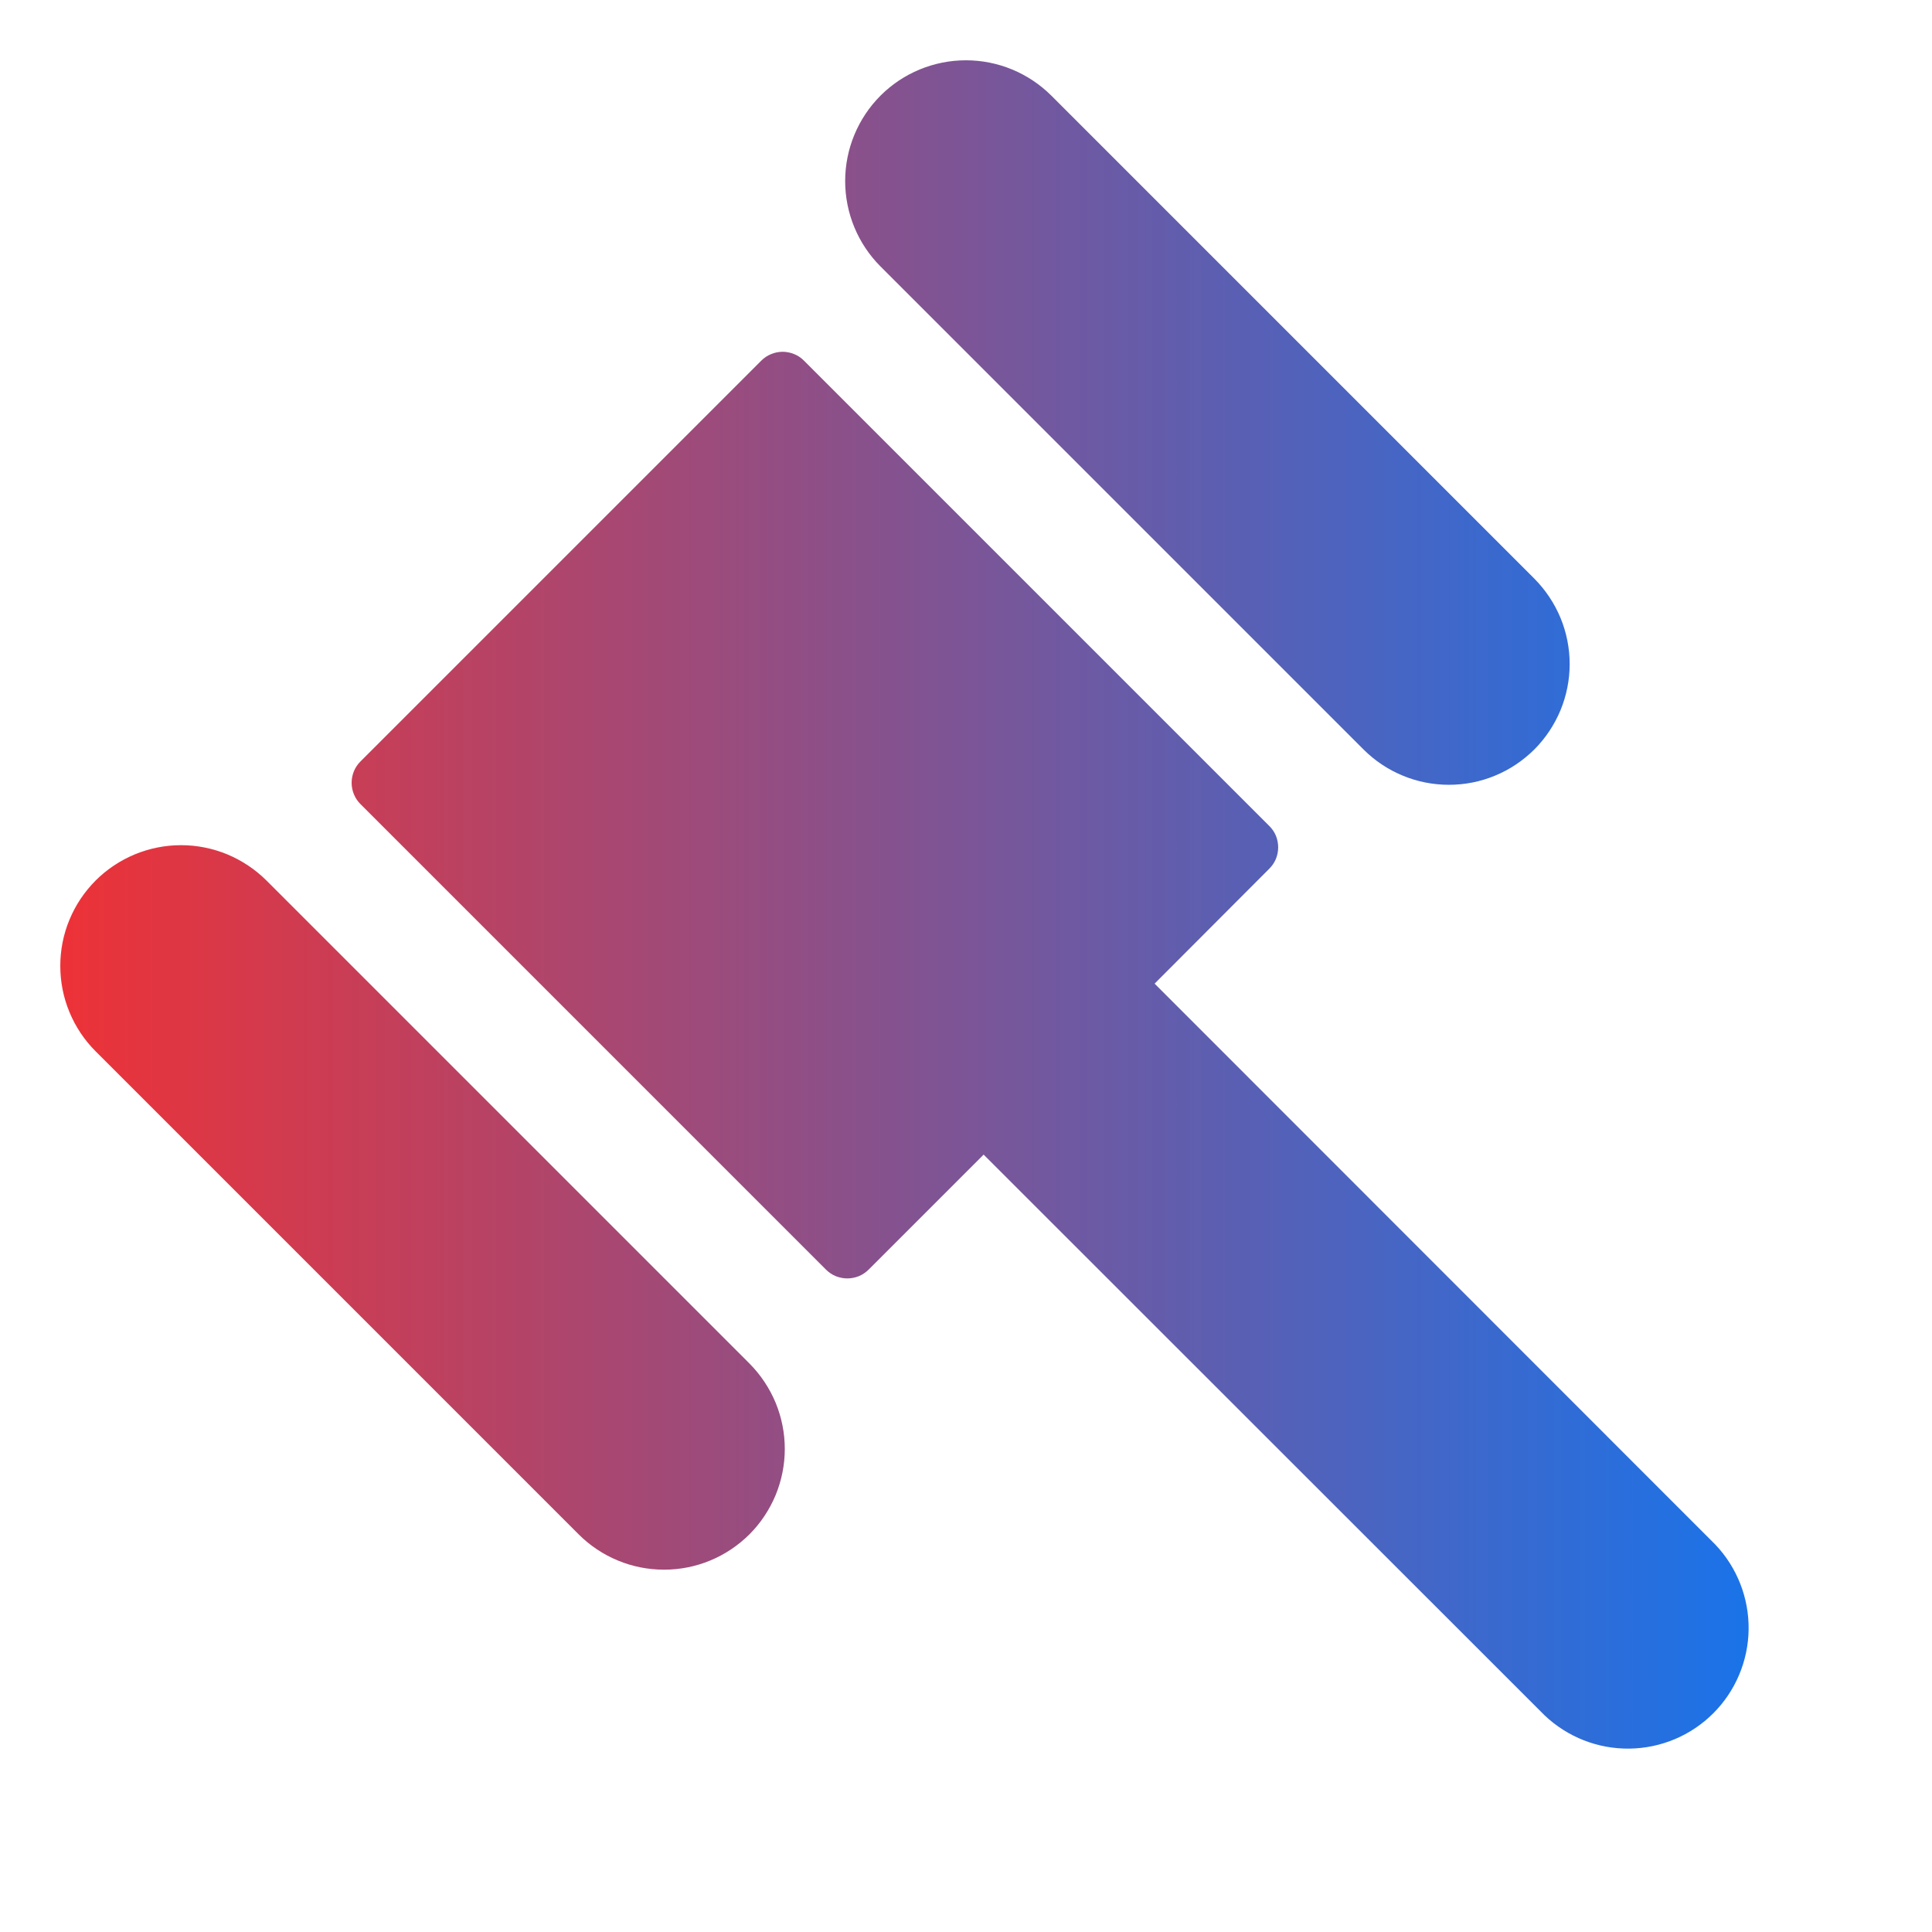<svg width="24" height="24" viewBox="0 0 24 24" fill="none" xmlns="http://www.w3.org/2000/svg">
<g clip-path="url(#clip0_2001_12998)">
<path d="M19.06 9.31C19.199 9.171 19.309 9.005 19.385 8.823C19.46 8.641 19.499 8.446 19.499 8.249C19.499 8.052 19.46 7.857 19.385 7.675C19.309 7.493 19.199 7.328 19.06 7.188L13.06 1.188C12.778 0.907 12.397 0.749 11.999 0.749C11.601 0.749 11.219 0.907 10.938 1.188C10.657 1.47 10.499 1.851 10.499 2.249C10.499 2.647 10.657 3.029 10.938 3.31L16.938 9.31C17.077 9.449 17.243 9.56 17.425 9.635C17.607 9.711 17.802 9.749 17.999 9.749C18.196 9.749 18.391 9.711 18.573 9.635C18.755 9.56 18.92 9.449 19.06 9.31ZM1.188 10.938C1.327 10.799 1.493 10.689 1.675 10.613C1.857 10.538 2.052 10.499 2.249 10.499C2.446 10.499 2.641 10.538 2.823 10.613C3.005 10.689 3.17 10.799 3.31 10.938L9.31 16.938C9.449 17.078 9.559 17.243 9.635 17.425C9.71 17.607 9.749 17.802 9.749 17.999C9.749 18.196 9.71 18.391 9.635 18.573C9.559 18.755 9.449 18.921 9.31 19.06C9.17 19.199 9.005 19.31 8.823 19.385C8.641 19.461 8.446 19.499 8.249 19.499C8.052 19.499 7.857 19.461 7.675 19.385C7.493 19.31 7.327 19.199 7.188 19.06L1.188 13.06C1.049 12.921 0.938 12.755 0.863 12.573C0.787 12.391 0.749 12.196 0.749 11.999C0.749 11.802 0.787 11.607 0.863 11.425C0.938 11.243 1.049 11.078 1.188 10.938ZM4.48 9.457L9.457 4.48C9.492 4.445 9.533 4.417 9.579 4.399C9.624 4.38 9.673 4.37 9.722 4.37C9.771 4.37 9.82 4.38 9.866 4.399C9.911 4.417 9.953 4.445 9.987 4.48L15.768 10.261C15.803 10.295 15.831 10.337 15.85 10.382C15.868 10.428 15.878 10.477 15.878 10.526C15.878 10.575 15.868 10.624 15.85 10.669C15.831 10.715 15.803 10.756 15.768 10.791L14.343 12.219L21.31 19.189C21.579 19.473 21.727 19.851 21.722 20.242C21.717 20.633 21.559 21.007 21.283 21.283C21.006 21.56 20.633 21.717 20.241 21.722C19.85 21.727 19.473 21.579 19.189 21.31L12.219 14.343L10.791 15.771C10.756 15.806 10.715 15.834 10.669 15.853C10.624 15.871 10.575 15.881 10.526 15.881C10.476 15.881 10.428 15.871 10.382 15.853C10.336 15.834 10.295 15.806 10.26 15.771L4.48 9.991C4.444 9.956 4.416 9.914 4.397 9.868C4.378 9.823 4.368 9.774 4.368 9.724C4.368 9.674 4.378 9.625 4.397 9.579C4.416 9.534 4.444 9.492 4.48 9.457Z" fill="url(#paint0_linear_2001_12998)"/>
</g>
<defs>
<linearGradient id="paint0_linear_2001_12998" x1="21.722" y1="11.236" x2="0.749" y2="11.236" gradientUnits="userSpaceOnUse">
<stop stop-color="#1A73E9"/>
<stop offset="1" stop-color="#ED3237"/>
</linearGradient>
<clipPath id="clip0_2001_12998">
<rect width="24" height="24" fill="white" transform="matrix(-1 0 0 1 24 0)"/>
</clipPath>
</defs>
</svg>
